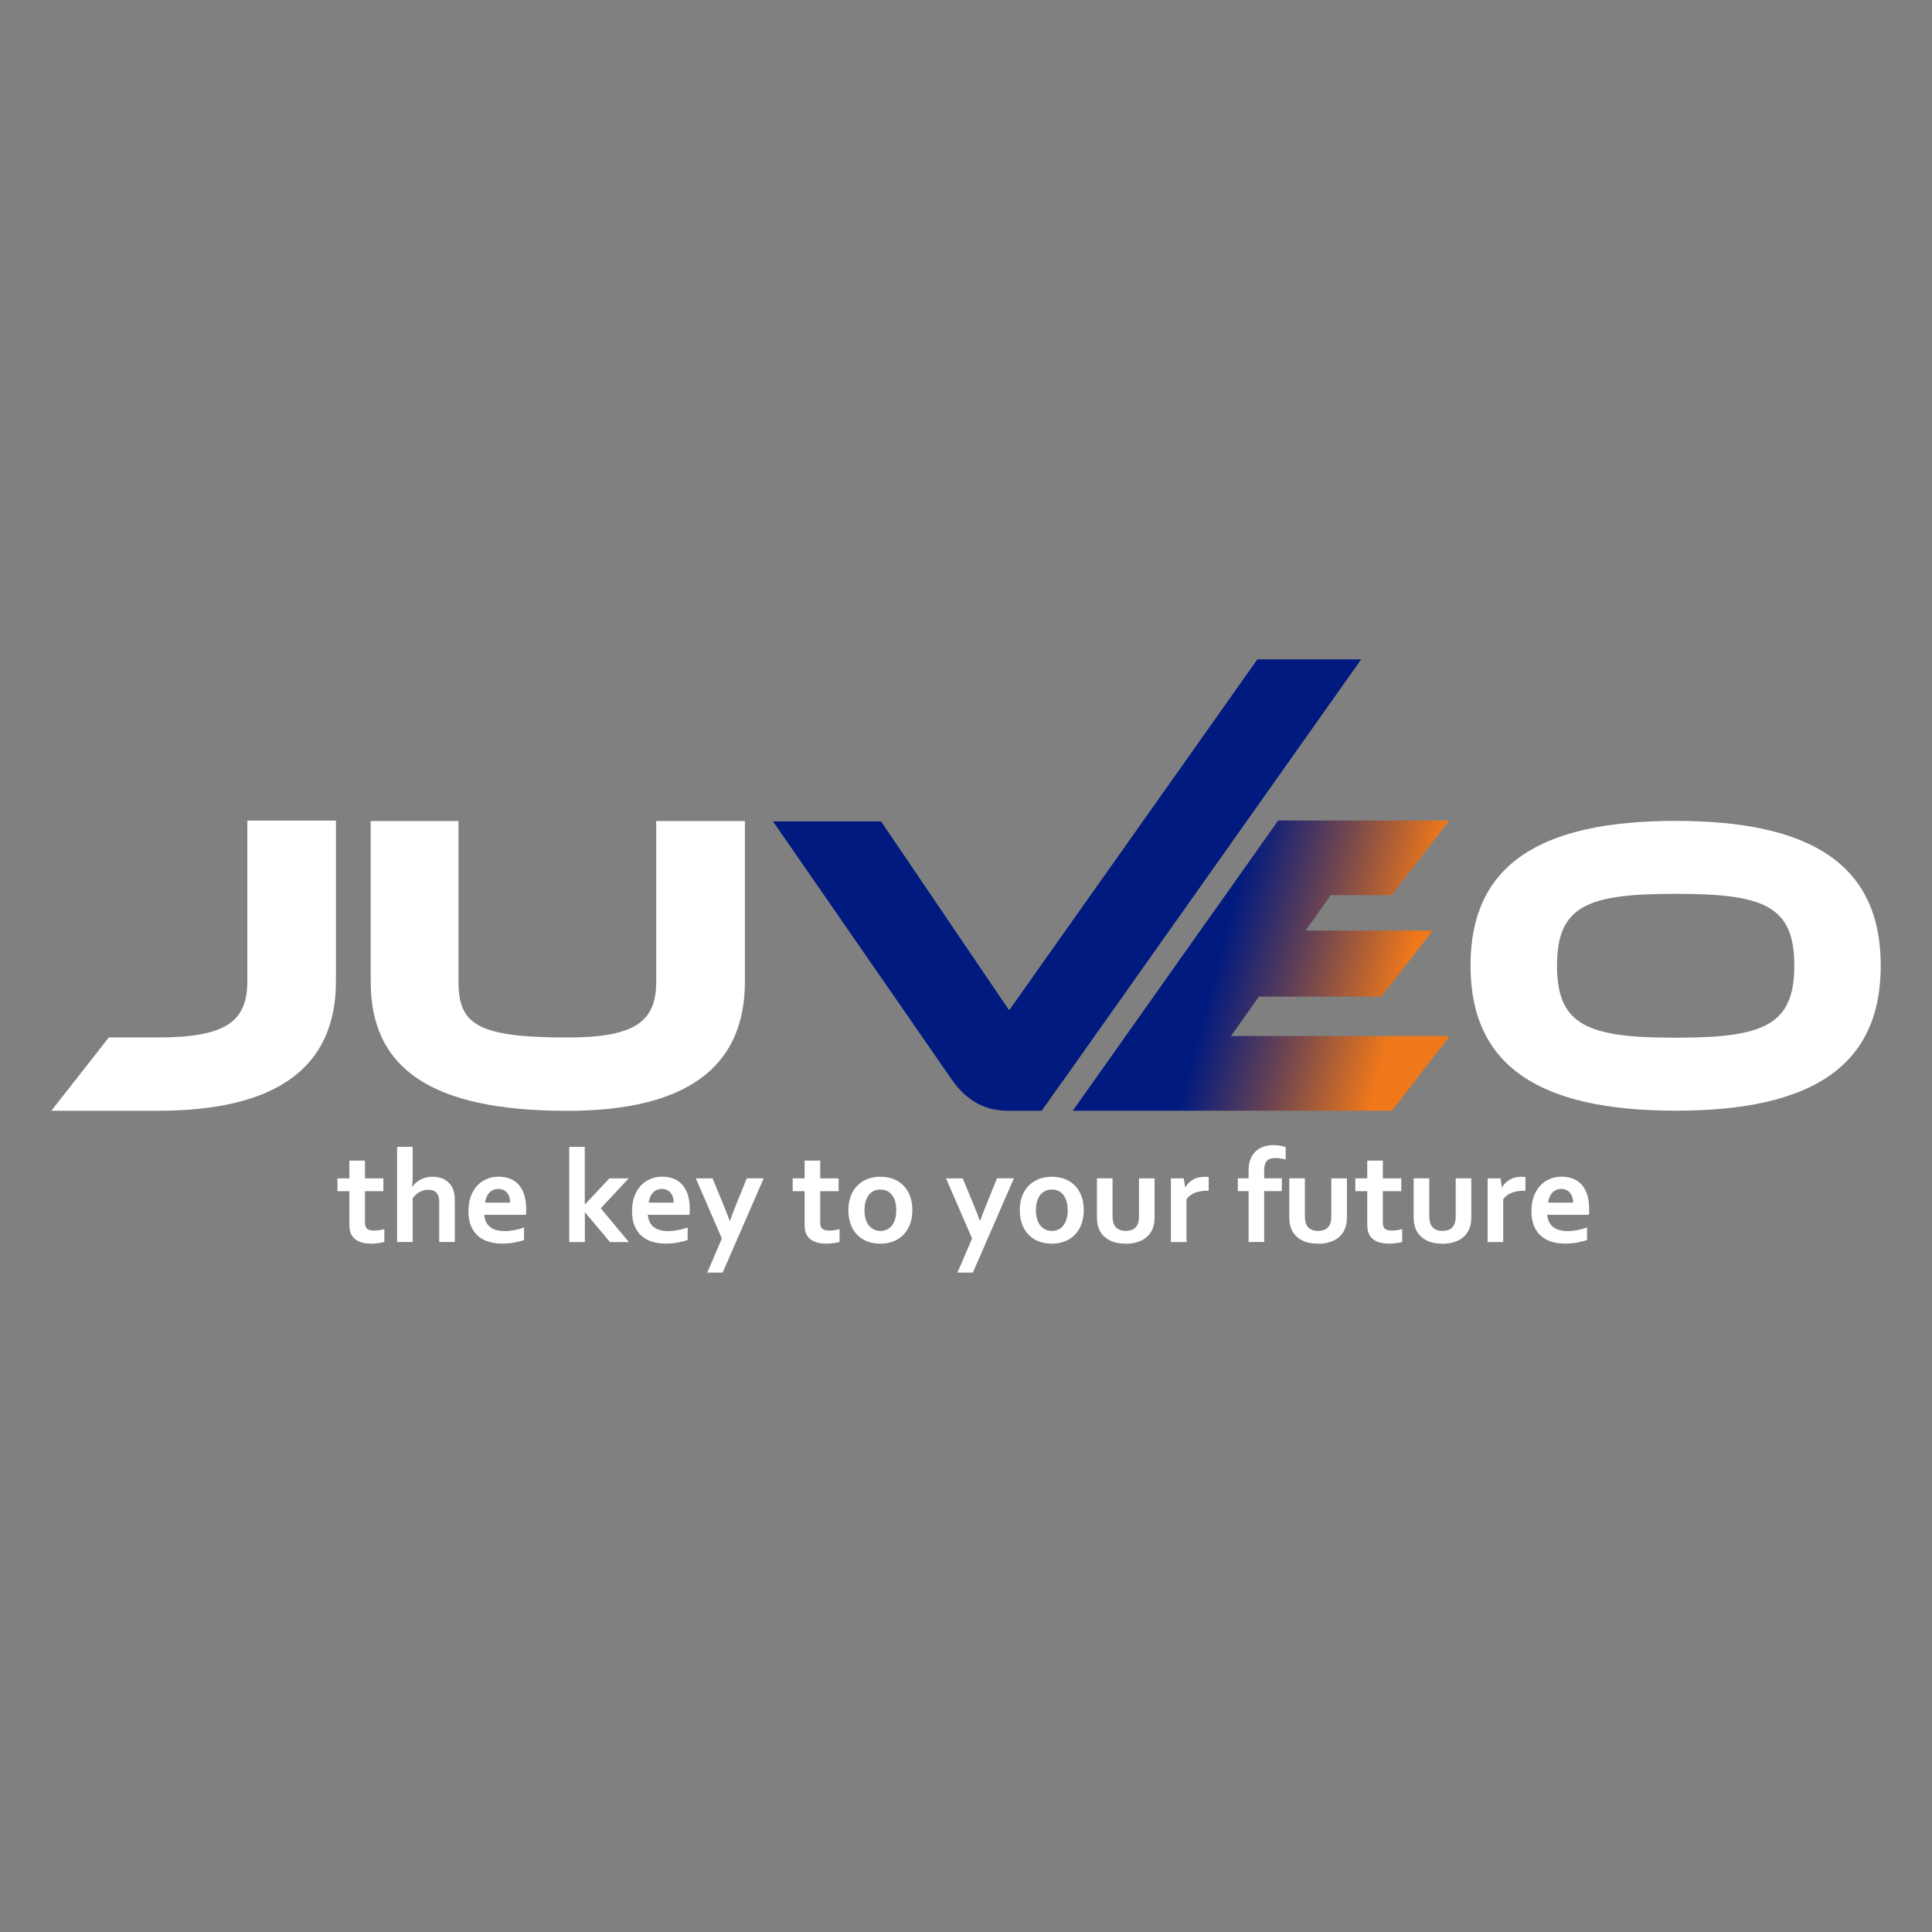 <?xml version="1.0" encoding="UTF-8"?><svg id="Ebene_1" xmlns="http://www.w3.org/2000/svg" xmlns:xlink="http://www.w3.org/1999/xlink" viewBox="0 0 283.46 283.46"><rect x="0" y="0" width="283.46" height="283.46" fill="#808080" stroke="none"/><defs><style>.cls-1{fill:#fff;}.cls-1,.cls-2,.cls-3{stroke-width:0px;}.cls-2{fill:#001a80;}.cls-3{fill:url(#Orange_Blau_Verlauf_);}</style><linearGradient id="Orange_Blau_Verlauf_" x1="164.57" y1="136.19" x2="213.43" y2="149.29" gradientUnits="userSpaceOnUse"><stop offset=".29" stop-color="#001a80"/><stop offset=".37" stop-color="#202672"/><stop offset=".56" stop-color="#71464f"/><stop offset=".83" stop-color="#ef781a"/></linearGradient></defs><path class="cls-1" d="M23.16,152.21c9.88,0,13.13-2.25,13.13-8.25v-23.57h13v23.57c0,12.69-8.75,19.01-26.13,19.01H7.53l8.44-10.76h7.19Z"/><path class="cls-1" d="M109.29,144.03c0,12.63-8.69,18.95-26.07,18.95-20.14,0-28.83-6.32-28.83-18.95v-23.57h12.88v23.57c0,6.19,2.63,8.19,15.95,8.19,9.94,0,13.06-2.31,13.06-8.19v-23.57h13.01v23.57Z"/><path class="cls-1" d="M245.85,120.44c-20.07,0-30.1,6.52-30.1,21.22s10.03,21.3,30.1,21.3,30.09-6.6,30.09-21.3-10.09-21.22-30.09-21.22ZM245.85,152.25c-12.8,0-17.41-1.72-17.41-10.59s4.61-10.52,17.41-10.52,17.41,1.67,17.41,10.52-4.61,10.59-17.41,10.59Z"/><polygon class="cls-3" points="212.7 152.01 204.24 162.96 157.39 162.96 157.47 162.85 159.85 159.5 165.15 152.01 169.25 146.22 176.09 136.54 179.79 131.33 187.46 120.48 187.53 120.38 212.64 120.38 204.17 131.33 195.25 131.33 195.2 131.39 191.56 136.54 210.21 136.54 202.64 146.22 184.71 146.22 184.67 146.27 180.61 152.01 212.7 152.01"/><path class="cls-2" d="M156.17,158.28l4.26-6.02,4.03-5.69,6.72-9.51,3.63-5.12,7.61-10.76,17.29-24.44h-15.23l-16.81,23.77h-.01l-.31.45-.15.22h-.01l-2.31,3.28-5.3,7.48-11.52,16.29-18.79-27.71h-15.85l26.15,37.77c1.57,2.28,3.71,4.14,6.8,4.57.46.07.95.11,1.45.11.97,0,5.01,0,5.01,0l3-4.24c.12-.15.24-.29.35-.44Z"/><path class="cls-1" d="M56.38,182.22c-.26.08-.56.14-.92.18-.36.05-.69.07-1,.07-.78,0-1.43-.13-1.92-.38-.5-.25-.85-.62-1.06-1.09-.15-.34-.22-.8-.22-1.39v-4.84h-1.75v-1.88h1.75v-2.61h2.29v2.61h2.7v1.88h-2.7v4.54c0,.36.05.63.16.8.19.3.58.44,1.15.44.26,0,.53-.02.79-.06.26-.04.51-.09.74-.16v1.89Z"/><path class="cls-1" d="M60.55,172.08c0,.48,0,.88-.02,1.19-.02.31-.04.59-.08.84h.04c.14-.18.3-.36.5-.54s.41-.34.65-.47c.23-.13.5-.24.8-.32.3-.08.63-.13.99-.13.31,0,.61.03.9.09s.57.16.82.28c.25.13.48.3.69.5.21.21.38.45.53.73.12.24.21.52.27.83s.09.68.09,1.13v6.01h-2.29v-5.7c0-.29-.01-.53-.04-.71-.03-.18-.07-.34-.14-.48-.14-.28-.33-.48-.58-.6s-.54-.17-.86-.17c-.44,0-.85.11-1.23.32-.38.21-.72.51-1.04.91v6.43h-2.29v-13.96h2.29v3.81Z"/><path class="cls-1" d="M74.03,180.63c.44,0,.91-.05,1.39-.14s.97-.22,1.47-.39v1.82c-.3.13-.75.25-1.36.37s-1.24.17-1.9.17-1.29-.09-1.89-.26c-.59-.17-1.11-.45-1.56-.82s-.8-.87-1.06-1.48c-.26-.6-.39-1.34-.39-2.2s.12-1.59.37-2.23.57-1.16.98-1.58.88-.73,1.41-.94c.53-.21,1.08-.31,1.64-.31s1.14.09,1.63.27c.5.18.93.46,1.29.85.36.39.65.88.85,1.49.2.61.3,1.33.3,2.16,0,.32-.02.59-.03.82h-6.12c.03.43.13.8.29,1.1s.37.55.63.74c.26.19.56.33.91.42.35.09.72.13,1.13.13ZM73.11,174.44c-.29,0-.55.05-.77.16-.23.11-.42.25-.58.43-.16.18-.29.4-.39.64s-.16.5-.19.78h3.67c0-.28-.04-.54-.11-.78-.07-.24-.18-.46-.33-.64-.15-.18-.33-.33-.54-.43-.22-.11-.47-.16-.76-.16Z"/><path class="cls-1" d="M83.51,168.27h2.29v8.41h.05l3.56-3.79h2.83l-4.1,4.39,4.13,4.96h-2.77l-3.65-4.35h-.04v4.35h-2.29v-13.96Z"/><path class="cls-1" d="M98.03,180.63c.44,0,.91-.05,1.39-.14s.97-.22,1.47-.39v1.82c-.3.13-.75.25-1.36.37s-1.24.17-1.9.17-1.29-.09-1.89-.26c-.59-.17-1.11-.45-1.56-.82s-.8-.87-1.06-1.48c-.26-.6-.39-1.34-.39-2.2s.12-1.59.37-2.23.57-1.16.98-1.58.88-.73,1.41-.94c.53-.21,1.08-.31,1.64-.31s1.14.09,1.63.27c.5.18.93.46,1.29.85.36.39.65.88.85,1.49.2.61.3,1.33.3,2.16,0,.32-.02.59-.03.82h-6.12c.03.43.13.8.29,1.1s.37.55.63.74c.26.19.56.33.91.42.35.09.72.13,1.13.13ZM97.11,174.44c-.29,0-.55.05-.77.16-.23.11-.42.25-.58.43-.16.18-.29.4-.39.64s-.16.5-.19.78h3.67c0-.28-.04-.54-.11-.78-.07-.24-.18-.46-.33-.64-.15-.18-.33-.33-.54-.43-.22-.11-.47-.16-.76-.16Z"/><path class="cls-1" d="M102.09,172.89h2.45l1.4,3.38c.53,1.29.9,2.24,1.12,2.85h.04c.16-.48.5-1.38,1.02-2.68l1.45-3.56h2.48l-6.02,13.83h-2.26l2.14-5-3.82-8.82Z"/><path class="cls-1" d="M123.17,182.22c-.26.08-.56.14-.92.18-.36.05-.69.07-1,.07-.78,0-1.43-.13-1.92-.38-.5-.25-.85-.62-1.06-1.09-.15-.34-.22-.8-.22-1.39v-4.84h-1.75v-1.88h1.75v-2.61h2.29v2.61h2.7v1.88h-2.7v4.54c0,.36.05.63.16.8.19.3.58.44,1.15.44.26,0,.53-.02.79-.06.26-.04.51-.09.74-.16v1.89Z"/><path class="cls-1" d="M133.86,177.56c0,.73-.11,1.4-.33,2.01s-.53,1.12-.94,1.55c-.41.43-.9.76-1.48,1-.58.23-1.22.35-1.94.35s-1.39-.12-1.97-.35c-.58-.23-1.07-.57-1.48-1s-.72-.95-.93-1.55-.32-1.27-.32-2.01.11-1.4.33-2.01.53-1.12.94-1.55.9-.76,1.48-1c.58-.23,1.22-.35,1.94-.35s1.39.12,1.97.35c.58.24,1.07.57,1.48,1s.71.95.93,1.55c.21.6.32,1.27.32,2.01ZM131.5,177.56c0-.5-.06-.93-.17-1.31s-.28-.7-.48-.95-.45-.45-.74-.58-.6-.19-.95-.19-.64.06-.93.19-.53.32-.74.58-.37.58-.48.95-.17.82-.17,1.31.06.93.17,1.31.28.7.49.95.46.45.74.58c.29.13.6.2.94.2s.65-.07.94-.2.53-.32.73-.58.37-.57.48-.95.17-.82.17-1.31Z"/><path class="cls-1" d="M138.8,172.89h2.45l1.4,3.38c.53,1.29.9,2.24,1.12,2.85h.04c.16-.48.5-1.38,1.02-2.68l1.45-3.56h2.48l-6.02,13.83h-2.26l2.14-5-3.82-8.82Z"/><path class="cls-1" d="M159.01,177.56c0,.73-.11,1.4-.33,2.01s-.53,1.12-.94,1.55c-.41.43-.9.76-1.48,1-.58.23-1.22.35-1.94.35s-1.39-.12-1.97-.35c-.58-.23-1.07-.57-1.48-1s-.72-.95-.93-1.55-.32-1.27-.32-2.01.11-1.4.33-2.01.53-1.12.94-1.55.9-.76,1.48-1c.58-.23,1.22-.35,1.94-.35s1.39.12,1.97.35c.58.24,1.07.57,1.48,1s.71.95.93,1.55c.21.6.32,1.27.32,2.01ZM156.65,177.56c0-.5-.06-.93-.17-1.31s-.28-.7-.48-.95-.45-.45-.74-.58-.6-.19-.95-.19-.64.06-.93.19-.53.32-.74.58-.37.58-.48.95-.17.82-.17,1.31.06.93.17,1.31.28.7.49.95.46.45.74.58c.29.13.6.2.94.2s.65-.07.94-.2.53-.32.73-.58.37-.57.48-.95.17-.82.17-1.31Z"/><path class="cls-1" d="M165.16,182.47c-.94,0-1.72-.16-2.33-.48-.62-.32-1.08-.75-1.4-1.29-.17-.29-.29-.61-.37-.95-.08-.35-.12-.73-.12-1.16v-5.71h2.29v5.47c0,.32.02.59.07.82s.11.43.2.59c.15.28.37.49.66.63.28.14.62.21,1.01.21.41,0,.76-.08,1.06-.23s.51-.39.66-.7c.15-.3.22-.72.22-1.26v-5.52h2.29v5.71c0,.76-.13,1.4-.4,1.92-.15.3-.34.56-.57.8-.23.24-.51.45-.83.62-.32.17-.68.3-1.08.4-.4.09-.85.14-1.34.14Z"/><path class="cls-1" d="M177.35,174.7h-.19c-.7,0-1.32.1-1.85.31-.53.21-.94.53-1.23.96v6.26h-2.29v-9.34h1.89l.21,1.3h.04c.27-.48.64-.85,1.11-1.12.47-.27,1.04-.41,1.7-.41.23,0,.43.01.6.04v2.01Z"/><path class="cls-1" d="M188.63,170.12c-.25-.06-.51-.12-.78-.16-.27-.04-.52-.06-.76-.06-.26,0-.49.03-.68.09s-.37.16-.51.3c-.14.14-.24.32-.31.55s-.11.5-.11.82v1.22h2.59v1.88h-2.59v7.46h-2.29v-7.46h-1.58v-1.88h1.58v-1.11c0-.66.09-1.22.28-1.69.18-.47.44-.86.77-1.17.33-.3.71-.53,1.16-.68.44-.14.93-.22,1.45-.22.32,0,.64.03.96.08.32.06.59.12.82.2v1.81Z"/><path class="cls-1" d="M193.38,182.47c-.94,0-1.72-.16-2.33-.48-.62-.32-1.08-.75-1.4-1.29-.17-.29-.29-.61-.37-.95-.08-.35-.12-.73-.12-1.16v-5.71h2.29v5.47c0,.32.02.59.07.82s.11.43.2.59c.15.28.37.49.66.63.28.14.62.21,1.01.21.41,0,.76-.08,1.06-.23s.51-.39.66-.7c.15-.3.22-.72.22-1.26v-5.52h2.29v5.71c0,.76-.13,1.4-.4,1.92-.15.3-.34.56-.57.8-.23.24-.51.45-.83.62-.32.17-.68.3-1.08.4-.4.09-.85.14-1.34.14Z"/><path class="cls-1" d="M205.72,182.22c-.26.08-.56.14-.92.18-.36.05-.69.07-1,.07-.78,0-1.43-.13-1.92-.38-.5-.25-.85-.62-1.06-1.09-.15-.34-.22-.8-.22-1.39v-4.84h-1.75v-1.88h1.75v-2.61h2.29v2.61h2.7v1.88h-2.7v4.54c0,.36.05.63.16.8.19.3.58.44,1.15.44.26,0,.53-.02.79-.06.26-.04.51-.09.74-.16v1.89Z"/><path class="cls-1" d="M211.63,182.47c-.94,0-1.72-.16-2.33-.48-.62-.32-1.08-.75-1.4-1.29-.17-.29-.29-.61-.37-.95-.08-.35-.12-.73-.12-1.16v-5.71h2.29v5.47c0,.32.02.59.07.82s.11.43.2.59c.15.28.37.49.66.63.28.14.62.21,1.01.21.41,0,.76-.08,1.06-.23s.51-.39.66-.7c.15-.3.22-.72.22-1.26v-5.52h2.29v5.71c0,.76-.13,1.4-.4,1.92-.15.3-.34.56-.57.8-.23.24-.51.45-.83.62-.32.17-.68.3-1.08.4-.4.09-.85.14-1.34.14Z"/><path class="cls-1" d="M223.82,174.7h-.19c-.7,0-1.32.1-1.85.31-.53.21-.94.53-1.23.96v6.26h-2.29v-9.34h1.89l.21,1.3h.04c.27-.48.64-.85,1.11-1.12.47-.27,1.04-.41,1.7-.41.23,0,.43.01.6.04v2.01Z"/><path class="cls-1" d="M229.99,180.63c.44,0,.91-.05,1.39-.14s.97-.22,1.47-.39v1.82c-.3.13-.75.25-1.36.37s-1.24.17-1.9.17-1.29-.09-1.89-.26c-.59-.17-1.11-.45-1.56-.82s-.8-.87-1.06-1.48c-.26-.6-.39-1.34-.39-2.2s.12-1.59.37-2.23.57-1.16.98-1.58.88-.73,1.41-.94c.53-.21,1.08-.31,1.64-.31s1.14.09,1.63.27c.5.18.93.46,1.29.85.36.39.65.88.85,1.49.2.61.3,1.33.3,2.16,0,.32-.02.59-.03.82h-6.12c.03.43.13.8.29,1.1s.37.55.63.74c.26.19.56.33.91.42.35.09.72.13,1.13.13ZM229.07,174.44c-.29,0-.55.05-.77.16-.23.11-.42.25-.58.43-.16.18-.29.4-.39.64s-.16.5-.19.78h3.67c0-.28-.04-.54-.11-.78-.07-.24-.18-.46-.33-.64-.15-.18-.33-.33-.54-.43-.22-.11-.47-.16-.76-.16Z"/></svg>